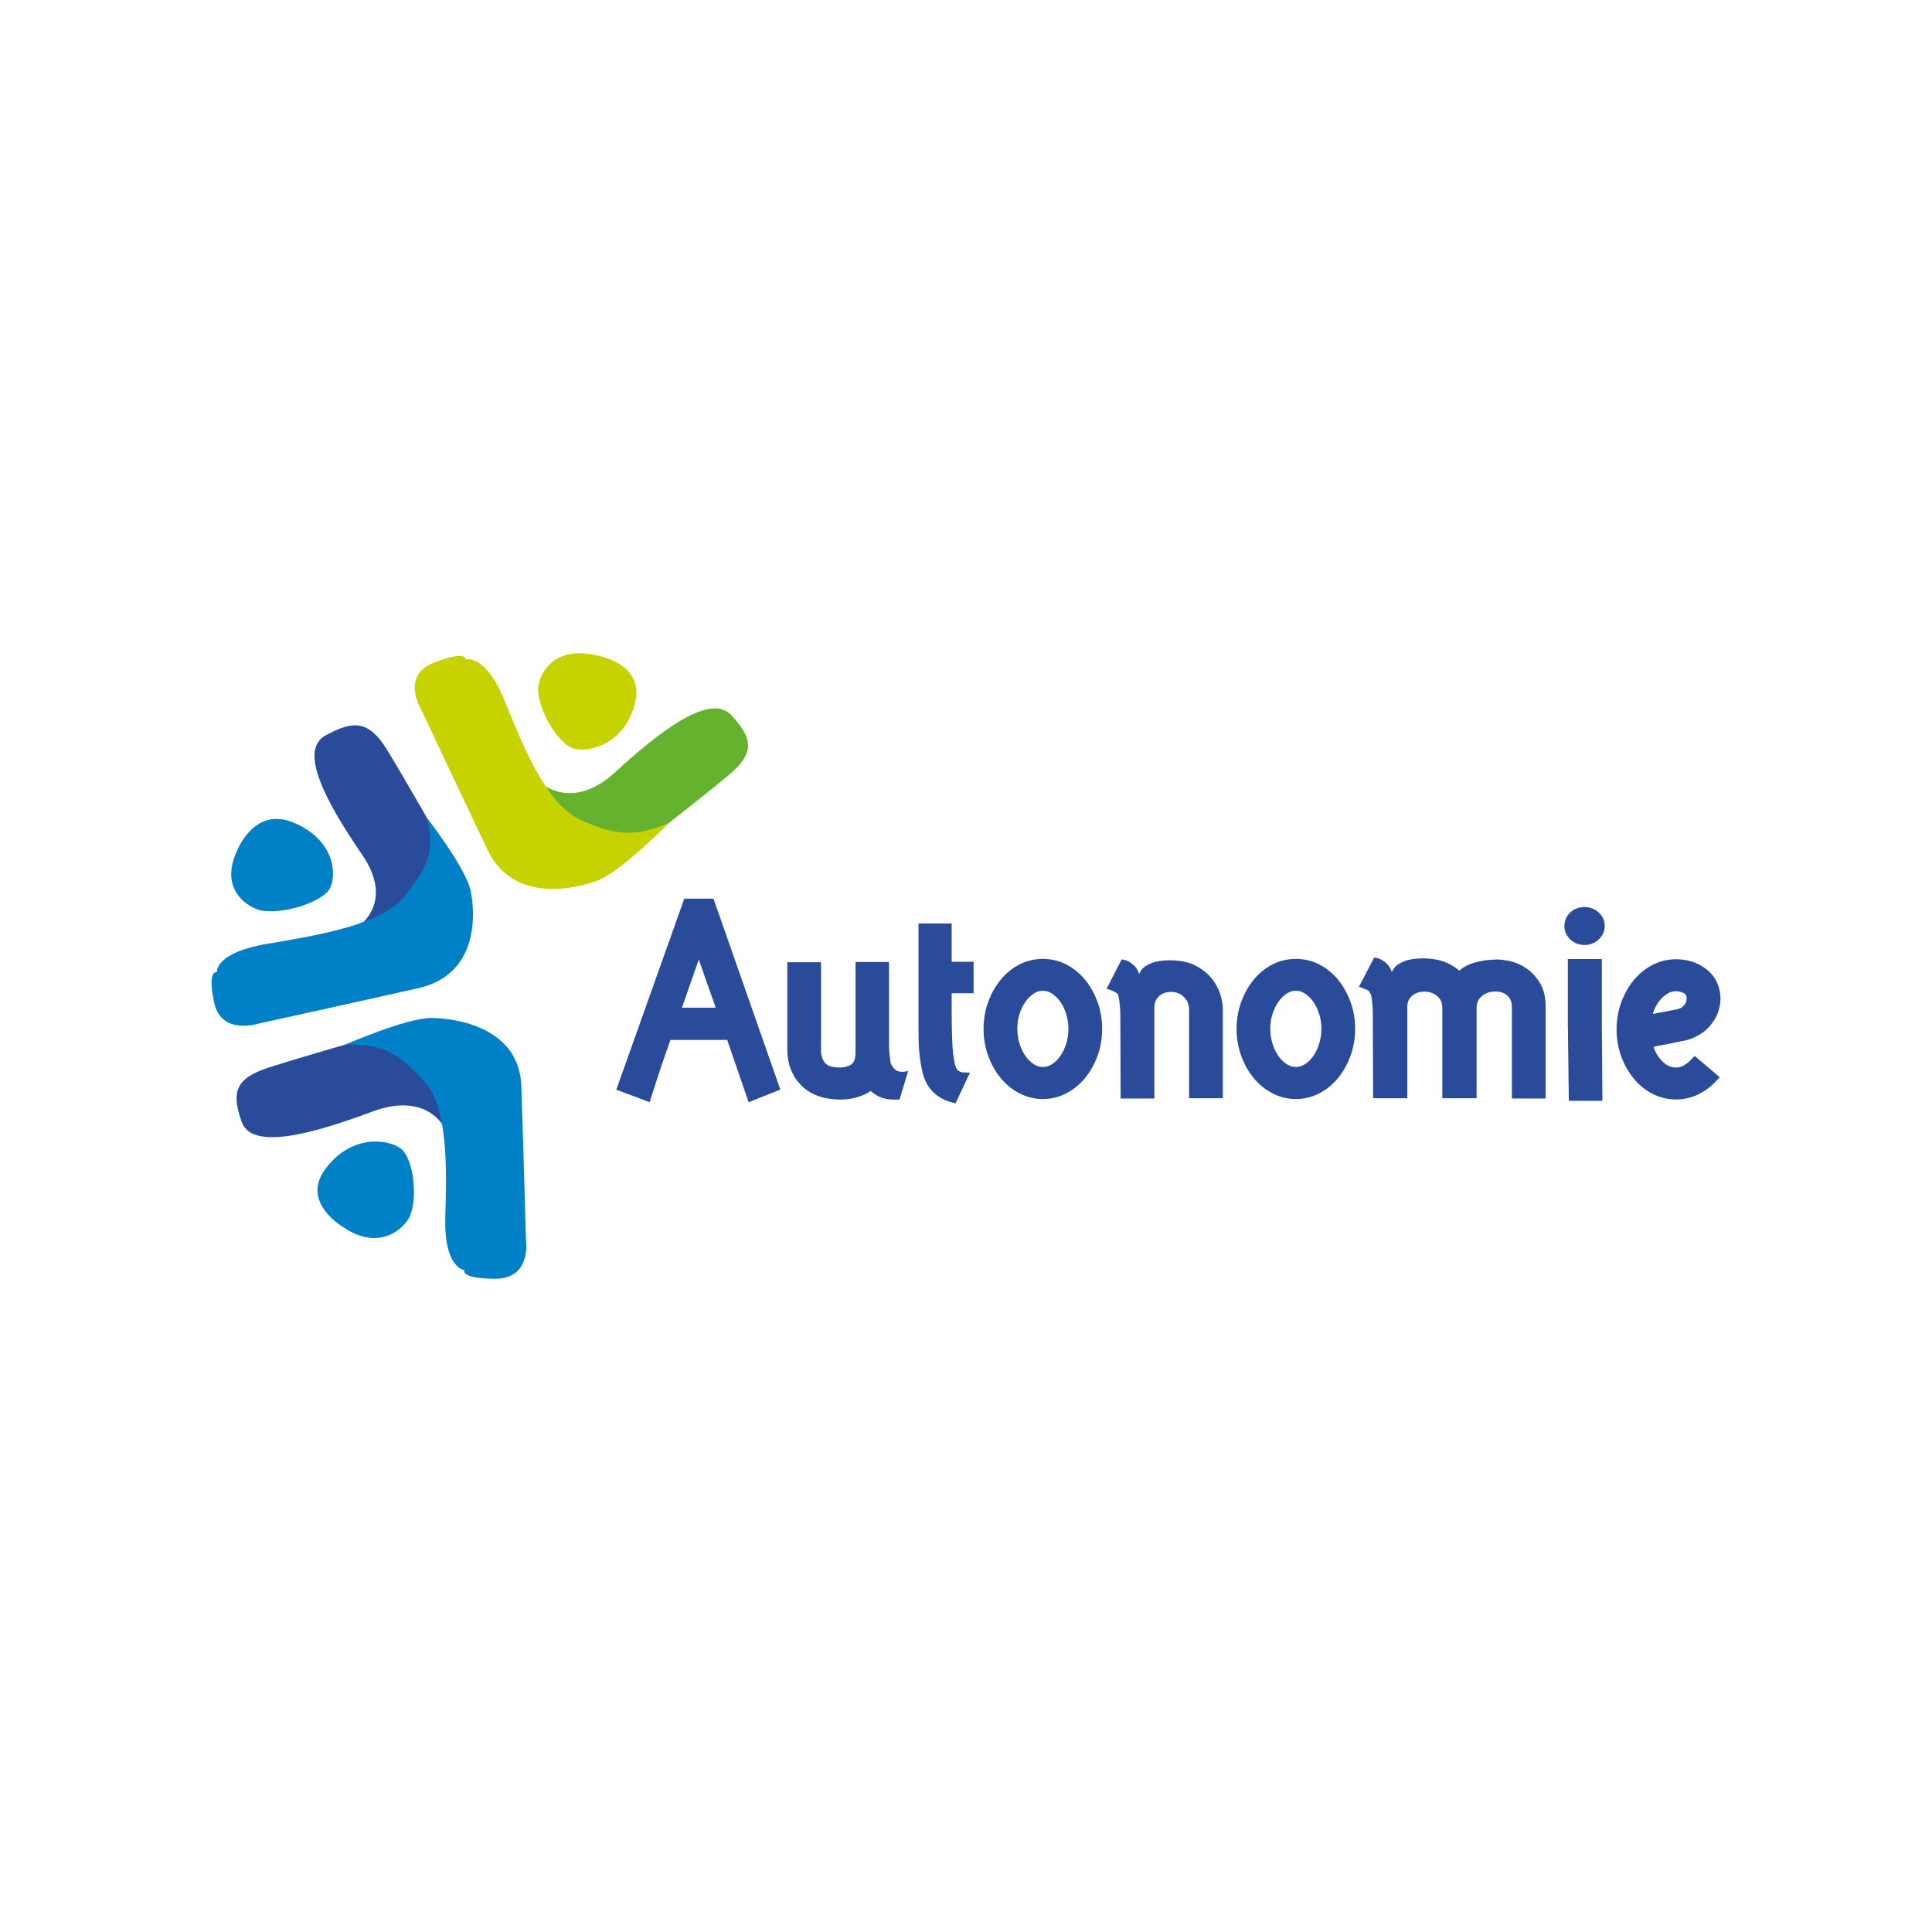 <svg xmlns="http://www.w3.org/2000/svg" xmlns:xlink="http://www.w3.org/1999/xlink" id="Calque_1" x="0px" y="0px" viewBox="0 0 1000 1000" style="enable-background:new 0 0 1000 1000;" xml:space="preserve"><style type="text/css">	.st0{fill:#65B22E;}	.st1{fill:#C7D300;}	.st2{fill:#294B9A;}	.st3{fill:#0081C7;}</style><g>	<g>		<path class="st0" d="M277.67,403.43c0,0,16.81,18.23,40.8-3.79c23.99-22.02,49.36-41.19,60.18-29.33   c10.83,11.86,12.5,19.27-1.71,31.1c-14.21,11.84-43.01,34.15-43.01,34.15s-27.95,18.64-44.13,9.53   C273.59,435.97,277.67,403.43,277.67,403.43"></path>		<path class="st1" d="M307.33,338.92c0,0,26.27,3.48,21.5,24.33c-4.77,20.85-22.25,26.23-31.29,24.37   c-9.05-1.86-21-23.59-18.75-33.39C281.03,344.42,289.88,335.33,307.33,338.92"></path>		<path class="st1" d="M241.13,341.33c0,0,10.17-3.04,20.12,21.48c9.94,24.53,21.64,53.25,38.76,61.28   c17.11,8.02,28.26,9.65,46.31,1.81c0,0-24.73,25.1-36.6,29.71c-11.88,4.61-44.06,12.11-57.32-15.66   c-13.27-27.77-34.66-73.26-34.66-73.26s-10.34-16.9,6.76-23.65C241.61,336.29,241.13,341.33,241.13,341.33"></path>		<path class="st2" d="M183.49,480.98c0,0,22.08-12.16,3.88-38.7c-18.21-26.56-33.19-53.84-18.85-61.64   c14.34-7.82,22.33-7.97,31.86,7.53c9.53,15.5,27.11,46.58,27.11,46.58s13.95,29.58,1.42,42.92   C216.39,491,183.49,480.98,183.49,480.98"></path>		<path class="st3" d="M122.41,441.05c0,0,8.63-23.81,29.28-15.37c20.67,8.43,22.9,25.73,19.23,33.8   c-3.65,8.06-28.42,15.03-38.14,11.07C123.07,466.59,115.36,456.6,122.41,441.05"></path>		<path class="st3" d="M112.26,503.14c0,0-1.21-10.05,26.07-14.62c27.26-4.58,59.23-9.98,70.8-24.38   c11.58-14.41,16.5-22.59,11.82-40.88c0,0,20.16,25.93,22.67,37.87c2.49,11.96,4.1,43.34-27.17,50.36   c-31.28,7.05-82.44,18.29-82.44,18.29s-19.45,6.39-23.17-10.82C107.13,501.72,112.26,503.14,112.26,503.14"></path>		<path class="st2" d="M231.73,586.76c0,0-8.15-22.96-39.21-11.34c-31.06,11.62-62.24,20.12-67.44,5.23   c-5.21-14.9-3.77-22.35,14.13-28.13c17.92-5.75,53.55-15.9,53.55-15.9s33.34-7.06,44.61,7.26   C248.63,558.19,231.73,586.76,231.73,586.76"></path>		<path class="st3" d="M178.27,635.57c0,0-22.86-12.78-10.03-30.29c12.82-17.53,31.16-16.15,38.75-11.13   c7.61,5.01,9.86,29.43,3.82,37.67C204.79,640.05,192.93,645.24,178.27,635.57"></path>		<path class="st3" d="M240.39,657.41c0,0-10.62-0.91-9.91-27.16c0.72-26.27,1.53-57.06-11.03-70.68   c-12.56-13.65-20.93-19.57-40.76-18.9c0,0,31.7-13.81,44.54-13.76c12.84,0.05,45.58,4.84,46.61,35.32   c1.04,30.47,2.42,80.28,2.42,80.28s2.72,19.34-15.81,19.36C237.9,661.88,240.39,657.41,240.39,657.41"></path>	</g>	<g>		<path class="st2" d="M369.29,465.15h-15.11L319,564.02l17.25,6.46l0.64-2.03c4.06-12.74,7.38-22.63,10.14-30.17h29.38l11.07,32.22   l16.42-6.52L369.29,465.15z M370.47,521.58h-17.5c4.65-13.36,7.25-20.78,8.73-24.95C364.28,504.15,368.32,515.59,370.47,521.58"></path>		<path class="st2" d="M462.73,553.03c-1.87-2.28-1.79-3.22-1.79-3.22c-0.14-0.71-0.24-1.49-0.33-2.36   c-0.14-1.12-0.25-2.27-0.33-3.48c-0.08-1.17-0.13-2.28-0.13-3.35v-42.68h-17.32v46.83c0,2.88-0.67,4.9-1.99,5.99   c-0.5,0.42-1.04,0.76-1.6,0.95c-0.78,0.29-1.52,0.5-2.07,0.62c-0.81,0.14-1.56,0.21-2.37,0.21h-0.28c-3.39,0-5.86-0.71-7.16-2.05   c-0.64-0.67-1.11-1.36-1.42-2.05c-0.36-0.81-0.62-1.6-0.8-2.5c-0.19-0.72-0.24-1.49-0.17-2.49v-45.39h-17.46v44.79   c0,0.45,0.03,1.29,0.07,2.51c0.05,1.35,0.29,2.94,0.68,4.71c0.42,1.81,1.12,3.75,2.09,5.71c1.02,2.09,2.44,4.04,4.19,5.82   c4.63,4.8,11.2,7.32,19.57,7.51h2.04c1.32,0,2.85-0.17,4.69-0.5c1.81-0.36,3.72-0.91,5.67-1.68c1.41-0.55,2.78-1.28,4.11-2.22   c0.86,0.71,1.82,1.4,2.86,2.06c2.47,1.56,5.4,2.34,8.71,2.34h3.42l4.46-14.78C470.06,554.32,465.15,555.94,462.73,553.03"></path>		<path class="st2" d="M503.93,514.11v-16.3h-11.34V478h-17.17v53.58c0,1.04,0.03,5.25,0.07,7.44c0.04,2.24,0.21,4.68,0.49,7.24   c0.29,2.58,0.71,5.22,1.28,7.83c0.62,2.82,1.51,5.24,2.68,7.26c0.54,0.95,1.34,2,2.32,3.14c1.08,1.23,2.46,2.38,4.08,3.41   c1.61,1.03,3.53,1.87,5.7,2.52c0.2,0.07,0.44,0.11,0.66,0.15l1.91,0.49l7.45-15.85l-3.03-0.12c-0.91-0.03-1.39-0.14-1.65-0.24   c-0.67-0.22-1.04-0.45-1.23-0.57c-0.4-0.29-0.58-0.47-0.66-0.57c-0.14-0.16-0.24-0.27-0.29-0.38c-0.38-0.68-0.92-1.99-1.35-4.49   c-0.39-2.27-0.69-4.69-0.85-7.2c-0.18-2.72-0.3-8.4-0.33-10.06c-0.04-2.44-0.08-4.43-0.08-5.96v-11.52H503.93z"></path>		<path class="st2" d="M568.11,518.68c-1.57-4.33-3.72-8.18-6.4-11.46c-2.72-3.35-5.99-6.03-9.72-7.98   c-7.48-3.89-16.94-3.89-24.41,0c-3.72,1.94-6.98,4.62-9.72,7.98c-2.69,3.29-4.83,7.15-6.4,11.46c-1.57,4.33-2.37,8.98-2.37,13.8   c0,4.92,0.8,9.6,2.37,13.94c1.56,4.31,3.71,8.17,6.4,11.46c2.74,3.37,6,6.04,9.72,7.98c3.8,1.99,7.92,2.99,12.22,2.99   c4.28,0,8.39-1,12.19-2.99c3.73-1.94,7-4.62,9.72-7.98c2.68-3.28,4.83-7.13,6.4-11.46c1.57-4.34,2.36-9.03,2.36-13.94   C570.47,527.66,569.68,523.01,568.11,518.68 M553.02,532.48c0,2.78-0.41,5.44-1.21,7.91c-0.81,2.49-1.87,4.64-3.17,6.44   c-1.24,1.71-2.7,3.11-4.32,4.11c-2.88,1.8-6.19,1.8-9.06-0.01c-1.61-0.99-3.07-2.39-4.33-4.1c-1.28-1.81-2.36-3.97-3.17-6.44   c-0.79-2.47-1.2-5.14-1.2-7.91c0-2.76,0.39-5.41,1.2-7.83c0.8-2.43,1.88-4.58,3.17-6.38c1.26-1.7,2.72-3.09,4.33-4.11   c1.45-0.92,2.9-1.36,4.54-1.36c1.62,0,3.06,0.44,4.52,1.36c1.62,1.02,3.08,2.41,4.32,4.11c1.29,1.79,2.36,3.94,3.17,6.38   C552.61,527.09,553.02,529.73,553.02,532.48"></path>		<path class="st2" d="M631.89,515.6c-0.72-2.83-2.12-5.66-4.12-8.39c-2.06-2.79-4.9-5.19-8.46-7.15   c-3.64-2.01-8.36-3.03-14.06-3.03c-0.69,0-1.69,0.05-2.98,0.14c-1.37,0.11-2.88,0.35-4.48,0.74c-1.65,0.41-3.27,1.26-4.92,2.23   c-2.08,1.22-3.27,4.02-3.27,4.02s-0.7-2.83-3.01-4.79c-2.24-1.9-3.49-2.36-6-2.78l-7.84,15.18c0,0,3.27,0.81,5.27,2.3   c2.01,1.48,0.51,0.56,0.51,0.56c0.07,0.14,0.52,1.03,0.9,4.07c0.3,2.41,0.46,4.83,0.46,7.2l0.15,42.69h17.45v-47.1   c0-1.83,0.43-3.36,1.27-4.53c0.86-1.24,1.93-2.13,3.19-2.71c1.24-0.57,2.68-0.84,4.2-0.84h0.26c1.6,0.02,3.07,0.41,4.37,1.12   c1.32,0.72,2.48,1.79,3.39,3.18c0.87,1.32,1.31,3.13,1.31,5.32v45.43h17.47v-46.06C632.96,520.57,632.61,518.34,631.89,515.6"></path>		<path class="st2" d="M699.05,518.68c-1.56-4.33-3.71-8.18-6.38-11.46c-2.72-3.35-6-6.03-9.72-7.98c-7.47-3.89-16.95-3.89-24.43,0   c-3.71,1.94-6.99,4.62-9.71,7.98c-2.68,3.29-4.82,7.15-6.39,11.46c-1.57,4.33-2.38,8.98-2.38,13.8c0,4.92,0.8,9.6,2.38,13.94   c1.57,4.31,3.71,8.17,6.39,11.46c2.72,3.37,6,6.04,9.71,7.98c3.82,1.99,7.93,2.99,12.23,2.99c4.27,0,8.38-1,12.19-2.99   c3.73-1.94,7-4.62,9.73-7.98c2.66-3.28,4.81-7.13,6.37-11.46c1.57-4.34,2.38-9.03,2.38-13.94   C701.43,527.66,700.63,523.01,699.05,518.68 M683.96,532.48c0,2.78-0.41,5.44-1.22,7.91c-0.79,2.49-1.86,4.64-3.16,6.44   c-1.25,1.71-2.7,3.11-4.32,4.11c-2.86,1.8-6.19,1.8-9.06-0.01c-1.63-0.99-3.09-2.39-4.32-4.1c-1.3-1.81-2.37-3.97-3.18-6.44   c-0.8-2.47-1.21-5.14-1.21-7.91c0-2.76,0.41-5.41,1.21-7.83c0.8-2.43,1.87-4.58,3.18-6.38c1.23-1.7,2.69-3.09,4.32-4.11   c1.47-0.92,2.91-1.36,4.55-1.36c1.62,0,3.06,0.44,4.51,1.36c1.62,1.02,3.07,2.41,4.32,4.11c1.31,1.79,2.36,3.94,3.17,6.38   C683.55,527.09,683.96,529.73,683.96,532.48"></path>		<path class="st2" d="M796.99,508.65c-1.97-3.18-4.35-5.72-7.04-7.53c-2.68-1.79-5.5-3.02-8.4-3.64c-2.73-0.56-4.85-0.84-6.46-0.84   c-4.33,0-8.52,0.59-12.43,1.77c-2.86,0.85-5.31,2.19-7.32,3.97c-1.44-1.19-3.07-2.31-4.89-3.3c-3.68-2.01-8.47-3.02-14.21-3.02   c-0.71,0-1.72,0.04-3.02,0.14c-1.39,0.1-2.92,0.36-4.55,0.74c-1.66,0.39-3.3,1.25-4.97,2.22c-2.11,1.24-3.31,4.01-3.31,4.01   s-0.71-2.82-3.04-4.78c-2.27-1.91-3.53-2.36-6.07-2.78l-7.92,15.19c0,0,3.29,0.79,5.34,2.29c0.07,0.07,0.12,0.11,0.19,0.15   c-0.05,0.25-0.08,0.4-0.06,0.43c0.1,0.1,0.17,0.17,0.13,0.1l0.44,0.71c0,0,0.11,0.19,0.28,0.7c0.15,0.6,0.28,1.41,0.43,2.54   c0.31,2.42,0.45,4.83,0.45,7.2l0.16,42.69h0.1v0.84h17.6v-47.23c0-1.82,0.42-3.31,1.22-4.44c0.9-1.22,1.95-2.07,3.28-2.66   c1.31-0.57,2.74-0.86,4.24-0.86h0.24c1.63,0.04,3.18,0.38,4.58,1.04c1.31,0.6,2.43,1.54,3.3,2.78c0.42,0.57,0.74,1.25,0.94,2   c0.21,0.83,0.31,1.76,0.32,2.79v46.58h17.74v-46.84c0-1.76,0.41-3.23,1.25-4.41c0.9-1.25,2.03-2.22,3.36-2.87   c1.42-0.68,2.98-1.06,4.63-1.12l0.55-0.02c1.45,0,2.81,0.27,4.04,0.78c1.26,0.53,2.33,1.4,3.18,2.6c0.83,1.17,1.25,2.78,1.25,4.79   v47.23h17.47v-47.23C800.05,516.22,799.02,511.96,796.99,508.65"></path>		<path class="st2" d="M820.1,489.13c2.81,0,5.29-0.95,7.35-2.84c2.06-1.9,3.16-4.31,3.16-6.98c0-2.78-1.11-5.23-3.21-7.09   c-2.05-1.83-4.51-2.74-7.3-2.74c-2.82,0-5.28,0.94-7.29,2.78c-2.02,1.85-3.08,4.29-3.08,7.05c0,2.69,1.03,5.03,3.04,6.95   C814.79,488.17,817.27,489.13,820.1,489.13"></path>		<path class="st2" d="M829.11,530.73v-34.34h-17.6v33.77c0,0.79,0.02,2.29,0.07,4.52c0.05,2.22,0.41,33.2,0.41,33.2l0.03,1.91   h17.36l0-1.96C829.37,567.83,829.11,533.24,829.11,530.73"></path>		<path class="st2" d="M874.87,548.92c-0.81,0.86-1.94,1.7-3.37,2.58c-1.13,0.7-2.45,1.04-4.07,1.04c-2.62,0-4.9-1.06-7.12-3.32   c-1.95-1.96-3.45-4.38-4.44-7.23c0.56-0.23,1.48-0.52,2.9-0.82l1.58-0.26c1.43-0.22,2.96-0.52,4.53-0.87l5.91-1.22   c0.29-0.03,0.83-0.12,2.09-0.41c1.14-0.26,2.35-0.69,3.76-1.3c1.38-0.61,2.84-1.43,4.34-2.43c1.65-1.08,3.18-2.51,4.58-4.26   c1.68-2.08,2.9-4.22,3.66-6.37c0.72-2.07,1.15-4.11,1.27-6.03c0.09-1.93-0.05-3.74-0.42-5.39c-0.37-1.59-0.83-2.98-1.35-4.08   c-1.66-3.64-4.47-6.59-8.35-8.81c-3.8-2.14-8.15-3.23-12.93-3.23c-4.29,0-8.4,1.01-12.22,2.98c-3.7,1.94-6.98,4.6-9.71,7.97   c-2.67,3.29-4.83,7.15-6.4,11.46c-1.57,4.34-2.37,9.04-2.37,13.94c0,4.91,0.79,9.57,2.38,13.86c1.56,4.29,3.71,8.12,6.38,11.39   c2.73,3.37,6.02,6.06,9.71,7.98c3.81,1.98,7.93,2.98,12.22,2.98c3.85,0,7.59-0.8,11.09-2.38c3.43-1.57,6.57-3.83,9.32-6.7   l2.28-2.42l-12.96-11.03L874.87,548.92z M855.45,524.82c0.2-0.65,0.43-1.28,0.69-1.91c0.87-2.09,1.93-3.91,3.16-5.36   c1.2-1.43,2.55-2.56,4.02-3.4c1.28-0.73,2.63-1.08,4.11-1.08c1.17,0,2.38,0.23,3.6,0.73c1.09,0.41,1.45,0.91,1.65,1.3   c0.04,0.14,0.12,0.34,0.22,0.66c0.05,0.15,0.12,0.46,0.12,1.06c0,0.49-0.1,1.07-0.29,1.73c-0.15,0.51-0.48,1.09-1.07,1.77   c-0.66,0.82-1.35,1.35-2.06,1.56l-0.6,0.19c-0.47,0.15-0.86,0.25-1.17,0.39L855.45,524.82z"></path>	</g></g></svg>